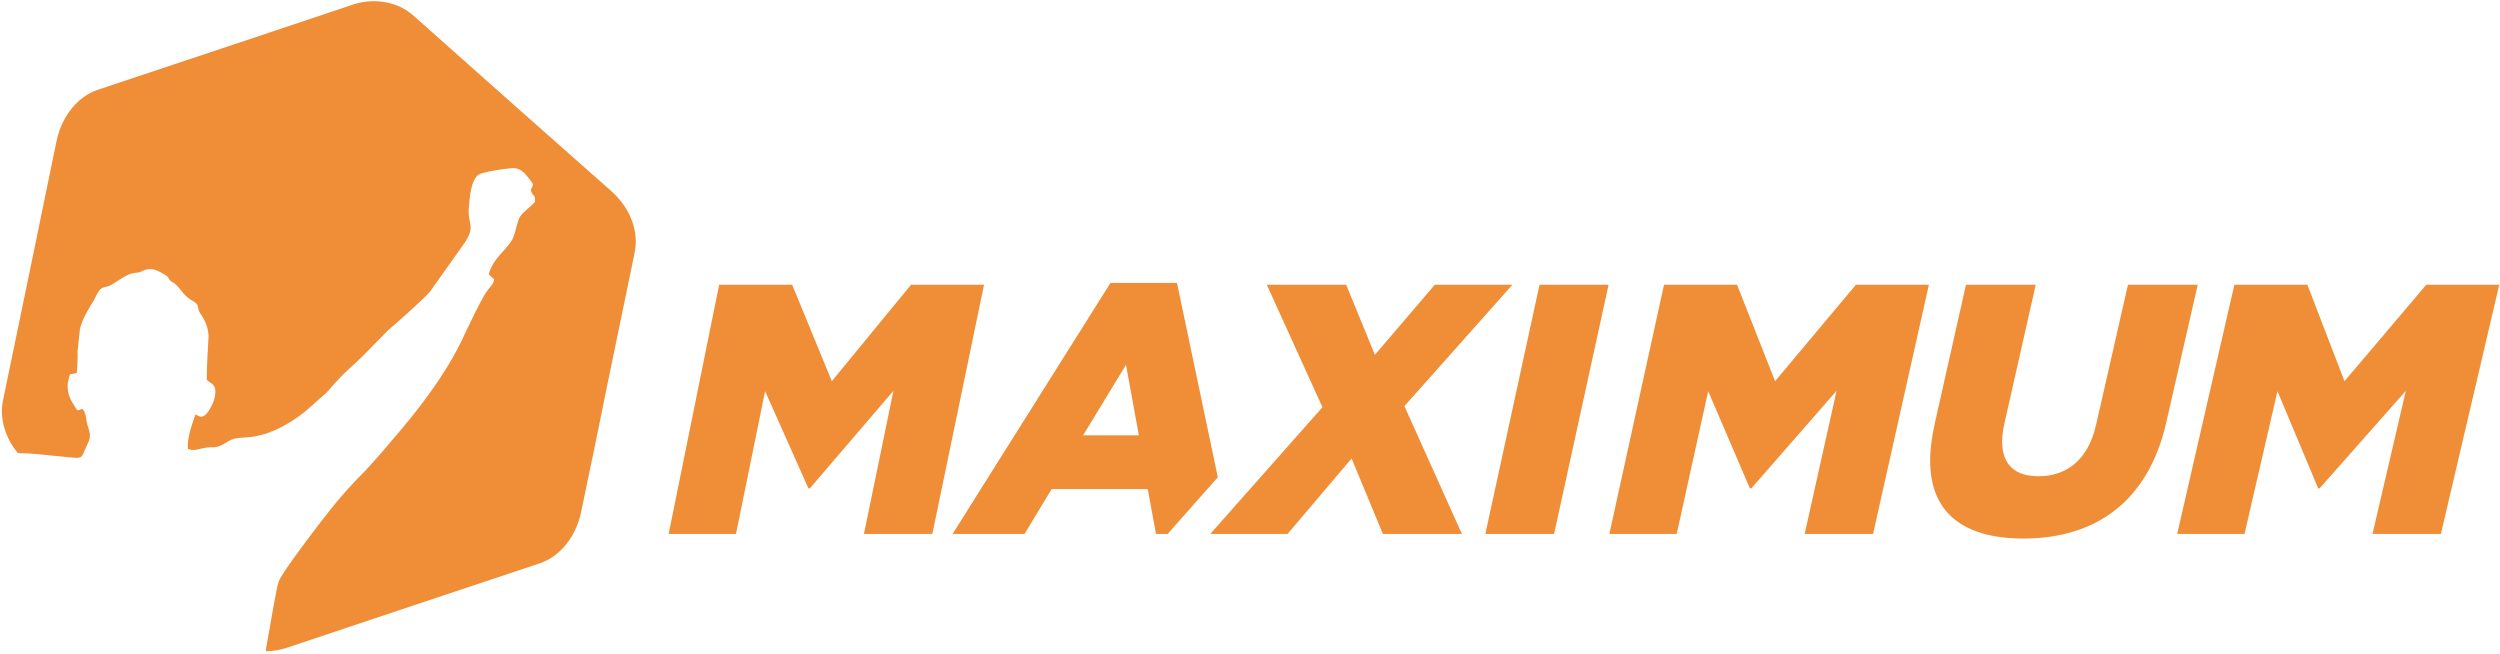 <?xml version="1.0" encoding="UTF-8"?> <svg xmlns="http://www.w3.org/2000/svg" width="891" height="233" viewBox="0 0 891 233" fill="none"><path d="M256.31 101.477H282.32L296.46 135.857L324.7 101.477H350.71L332.29 190.287H307.91L318.42 139.287L288.63 174.047H288.12L272.68 139.407L262.31 190.287H238.31L256.31 101.477Z" fill="#EF8E36"></path><path d="M539.03 101.477L500.53 144.747L521.03 190.297H492.86L481.71 163.397L458.88 190.297H431.34L471.32 145.127L451.48 101.477H479.77L490.01 126.467L511.36 101.477H539.02H539.03Z" fill="#EF8E36"></path><path d="M419.49 100.846H395.76L339.5 190.296H365.14L374.8 174.306H409.06L412 190.296H416.15L434.03 170.096L419.48 100.846H419.49ZM386.02 155.146L401.3 130.026L405.89 155.146H386.02Z" fill="#EF8E36"></path><path d="M548.69 101.477H573.3L553.88 190.287H529.38L548.69 101.477Z" fill="#EF8E36"></path><path d="M593.07 101.477H619.08L632.64 135.857L661.45 101.477H687.46L667.56 190.287H643.18L654.55 139.287L624.17 174.047H623.66L608.8 139.407L597.58 190.287H573.58L593.06 101.477H593.07Z" fill="#EF8E36"></path><path d="M689.46 151.337L700.67 101.477H725.54L714.39 150.837C711.49 163.647 716.44 169.737 726.43 169.737C736.42 169.737 744.17 164.027 747.03 151.467L758.41 101.477H783.28L772.02 150.707C765.49 179.257 746.29 191.937 721.16 191.937C696.03 191.937 683.22 179.247 689.49 151.337H689.46Z" fill="#EF8E36"></path><path d="M796.339 101.477H822.349L835.569 135.857L864.729 101.477H890.739L869.939 190.287H845.559L857.439 139.287L826.709 174.047H826.199L811.689 139.407L799.949 190.287H775.949L796.329 101.477H796.339Z" fill="#EF8E36"></path><path fill-rule="evenodd" clip-rule="evenodd" d="M147.01 5.265L183.13 37.375C195.47 48.225 205.57 57.295 217.91 68.145C224.6 74.085 227.72 82.415 226.23 89.845L216.42 137.265C213.15 153.465 210.48 166.555 207.05 182.755C205.12 191.525 199.47 198.365 192.48 200.735L146.55 216.045C130.95 221.255 118.16 225.555 102.55 230.765C99.87 231.655 97.2 232.105 94.67 232.105C96.45 221.845 98.54 209.505 99.28 207.435C100.02 204.465 114.59 185.585 116.97 182.615C121.13 177.265 125.59 172.355 130.2 167.745C134.81 162.835 138.82 157.935 143.28 152.735C151.75 142.625 160.37 130.885 165.87 118.545C167.95 114.235 170.78 108.135 173.3 104.125C174.34 102.495 175.98 101.305 176.12 99.515C175.23 98.625 174.78 98.475 174.19 97.735C175.68 92.085 179.99 89.705 182.66 85.255C183.85 82.725 184.29 78.865 185.34 77.225C186.83 75.145 189.06 73.805 190.69 71.875C190.69 69.345 190.39 70.245 189.65 68.905C188.61 67.125 189.8 67.415 189.94 65.635C189.2 64.295 188.01 62.955 186.97 61.765C185.48 60.425 184.29 59.685 181.91 59.985C179.53 60.135 171.95 61.325 170.62 62.215C167.8 64.145 167.35 70.395 167.05 74.555C166.75 80.205 169.58 80.495 165.56 86.595L153.22 103.985C151.88 105.765 141.03 115.435 138.21 117.805L130.93 125.235C123.94 132.365 124.69 130.435 116.36 139.955L108.78 146.645C103.57 150.805 96.74 154.825 89.6 155.715C87.52 156.005 85.73 155.865 83.66 156.305C81.13 157.045 80.84 157.795 78.9 158.685C76.37 159.875 75.78 159.125 73.25 159.575C71.02 159.875 69.24 160.915 67.01 160.015C66.42 156.745 68.64 150.505 69.69 147.675C70.58 147.965 72.66 150.945 75.93 143.515C76.52 142.025 76.97 140.095 76.67 138.455C75.93 136.375 74.89 136.675 73.7 135.335C73.7 130.725 74 125.225 74.29 120.615C74.58 117.935 73.25 114.365 71.76 112.295C69.68 109.475 71.61 109.025 68.94 107.385C65.52 105.605 64.63 103.225 62.85 101.595C62.26 100.855 61.22 100.555 60.62 99.965C59.28 98.335 60.91 99.375 58.69 97.885C56.91 96.845 55.12 95.655 52.9 95.955C51.12 96.105 51.12 96.545 50.22 96.845C49.03 97.285 48.29 97.145 47.1 97.435C44.87 97.875 40.71 101.005 39.82 101.445C36.55 103.225 36.25 101.005 33.58 106.795C31.8 109.765 28.67 114.525 28.38 118.245C28.08 120.925 27.94 122.705 27.64 125.235C27.79 126.725 27.49 132.215 27.34 132.965L24.96 133.405C22.58 139.795 25.7 143.215 27.49 146.185C28.83 146.185 28.23 146.035 28.38 146.035C29.12 145.885 28.68 145.745 29.42 145.745C30.91 147.525 30.46 149.315 31.2 151.535C31.94 154.215 32.69 155.255 31.2 158.225C28.23 164.325 30.76 163.425 20.2 162.535C15.74 162.095 10.98 161.495 6.38 161.495C1.77 155.995 -0.16 149.005 1.03 142.905L10.84 95.485C14.11 79.285 16.93 66.195 20.21 49.995C22.14 41.225 27.79 34.385 34.78 32.015L80.71 16.715C96.31 11.515 109.1 7.205 124.71 1.995C132.59 -0.975 141.36 0.365 147 5.265H147.01Z" fill="#EF8E36"></path></svg> 